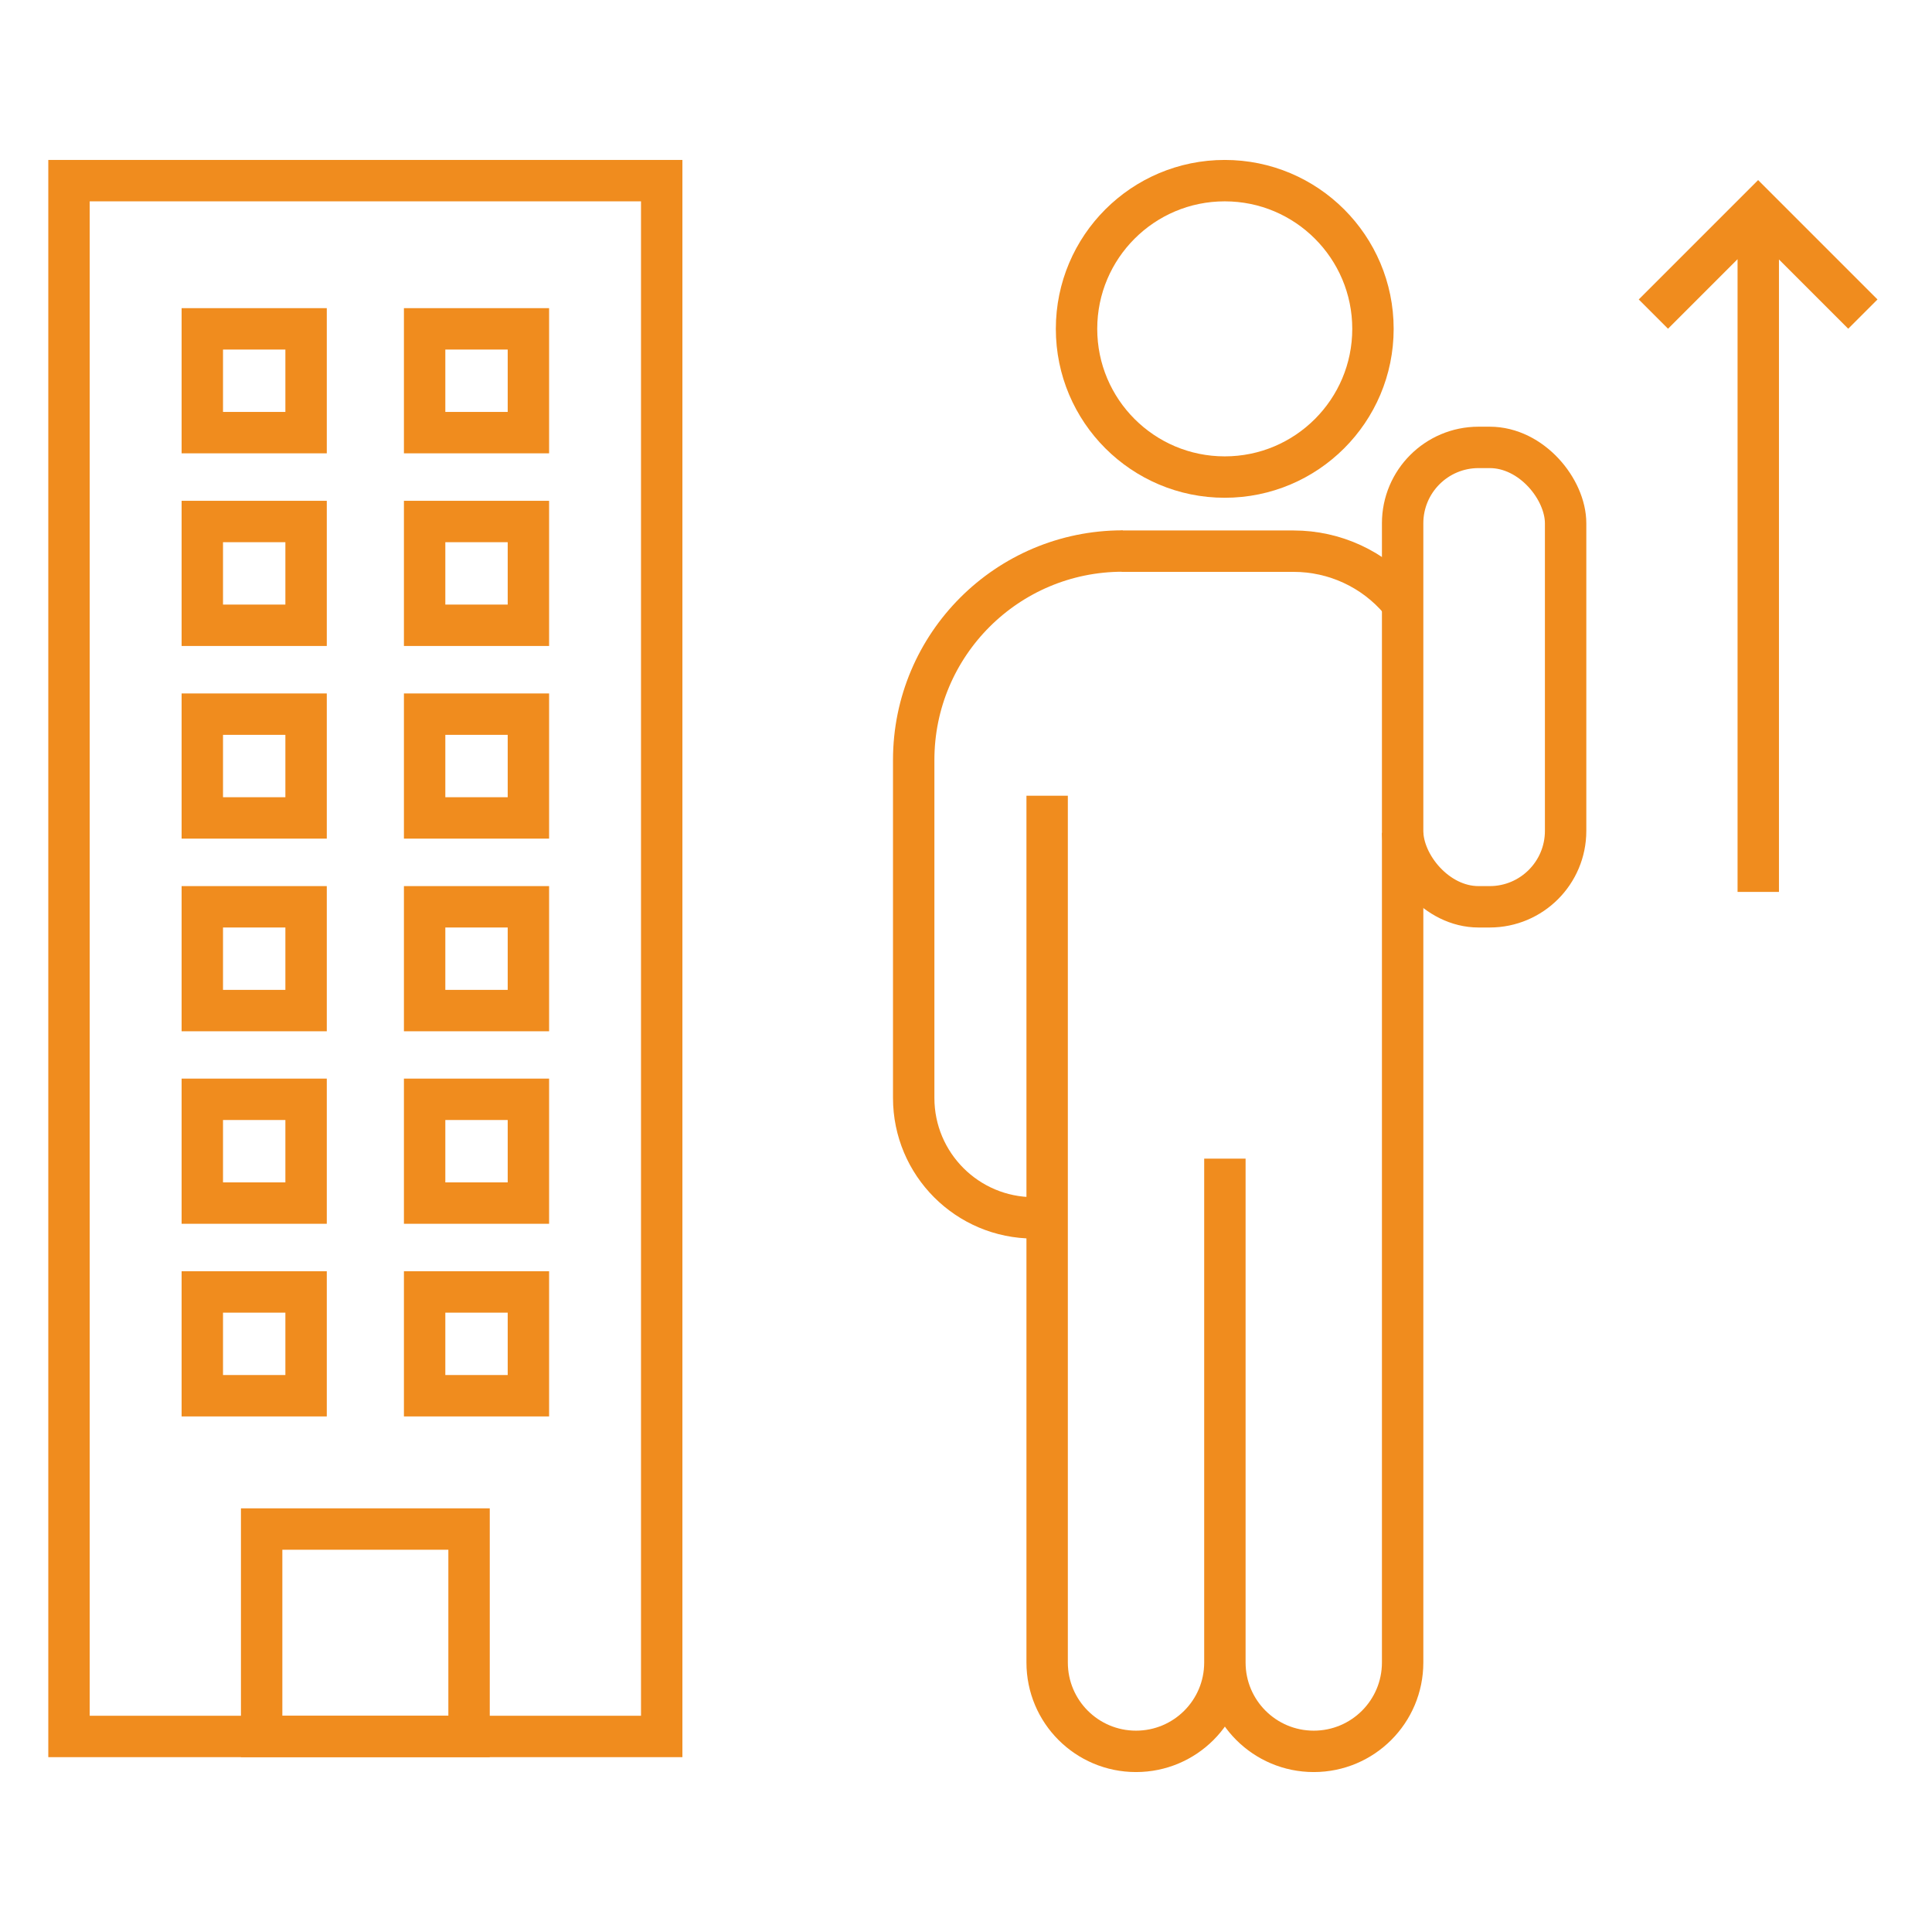 <?xml version="1.0" encoding="UTF-8"?>
<svg id="_レイヤー_2" data-name="レイヤー 2" xmlns="http://www.w3.org/2000/svg" viewBox="0 0 140 140">
  <defs>
    <style>
      .cls-1, .cls-2 {
        fill: none;
      }

      .cls-2 {
        stroke: #f08c1e;
        stroke-miterlimit: 10;
        stroke-width: 3px;
      }
    </style>
  </defs>
  <g id="graphic">
    <g>
      <rect class="cls-1" width="140" height="140"/>
      <g>
        <path class="cls-2" d="M74.9,88.25c-4.8,0-8.69-3.89-8.69-8.69v-24.49c0-8.36,6.78-15.14,15.14-15.14"/>
        <circle class="cls-2" cx="88.75" cy="23.83" r="10.74"/>
        <path class="cls-2" d="M101.64,60.34v60.13c0,3.56-2.88,6.44-6.44,6.44h0c-3.56,0-6.44-2.88-6.44-6.44v-36.51s0,36.51,0,36.51c0,3.56-2.88,6.44-6.44,6.44h0c-3.56,0-6.44-2.88-6.44-6.44v-62.81"/>
        <path class="cls-2" d="M101.45,43.51c-1.92-2.27-4.74-3.57-7.71-3.57h-12.46"/>
        <path class="cls-2" d="M119.81,22.76l7.59-7.59,7.59,7.59M127.41,15.24v49.39"/>
        <rect class="cls-2" x="101.64" y="32.42" width="11.81" height="33.29" rx="5.5" ry="5.5"/>
        <g>
          <rect class="cls-2" x="5" y="13.09" width="42.95" height="112.74"/>
          <rect class="cls-2" x="14.66" y="23.83" width="7.52" height="7.52"/>
          <rect class="cls-2" x="30.77" y="23.83" width="7.52" height="7.52"/>
          <rect class="cls-2" x="14.66" y="37.79" width="7.52" height="7.52"/>
          <rect class="cls-2" x="30.77" y="37.79" width="7.52" height="7.52"/>
          <rect class="cls-2" x="14.66" y="51.75" width="7.52" height="7.52"/>
          <rect class="cls-2" x="30.77" y="51.75" width="7.52" height="7.52"/>
          <rect class="cls-2" x="14.66" y="65.71" width="7.52" height="7.52"/>
          <rect class="cls-2" x="30.77" y="65.71" width="7.52" height="7.52"/>
          <rect class="cls-2" x="14.66" y="79.66" width="7.52" height="7.52"/>
          <rect class="cls-2" x="30.77" y="79.66" width="7.52" height="7.52"/>
          <rect class="cls-2" x="14.66" y="93.62" width="7.52" height="7.52"/>
          <rect class="cls-2" x="30.77" y="93.62" width="7.52" height="7.52"/>
          <rect class="cls-2" x="18.96" y="110.8" width="15.03" height="15.03"/>
        </g>
      </g>
    </g>
  </g>
</svg>